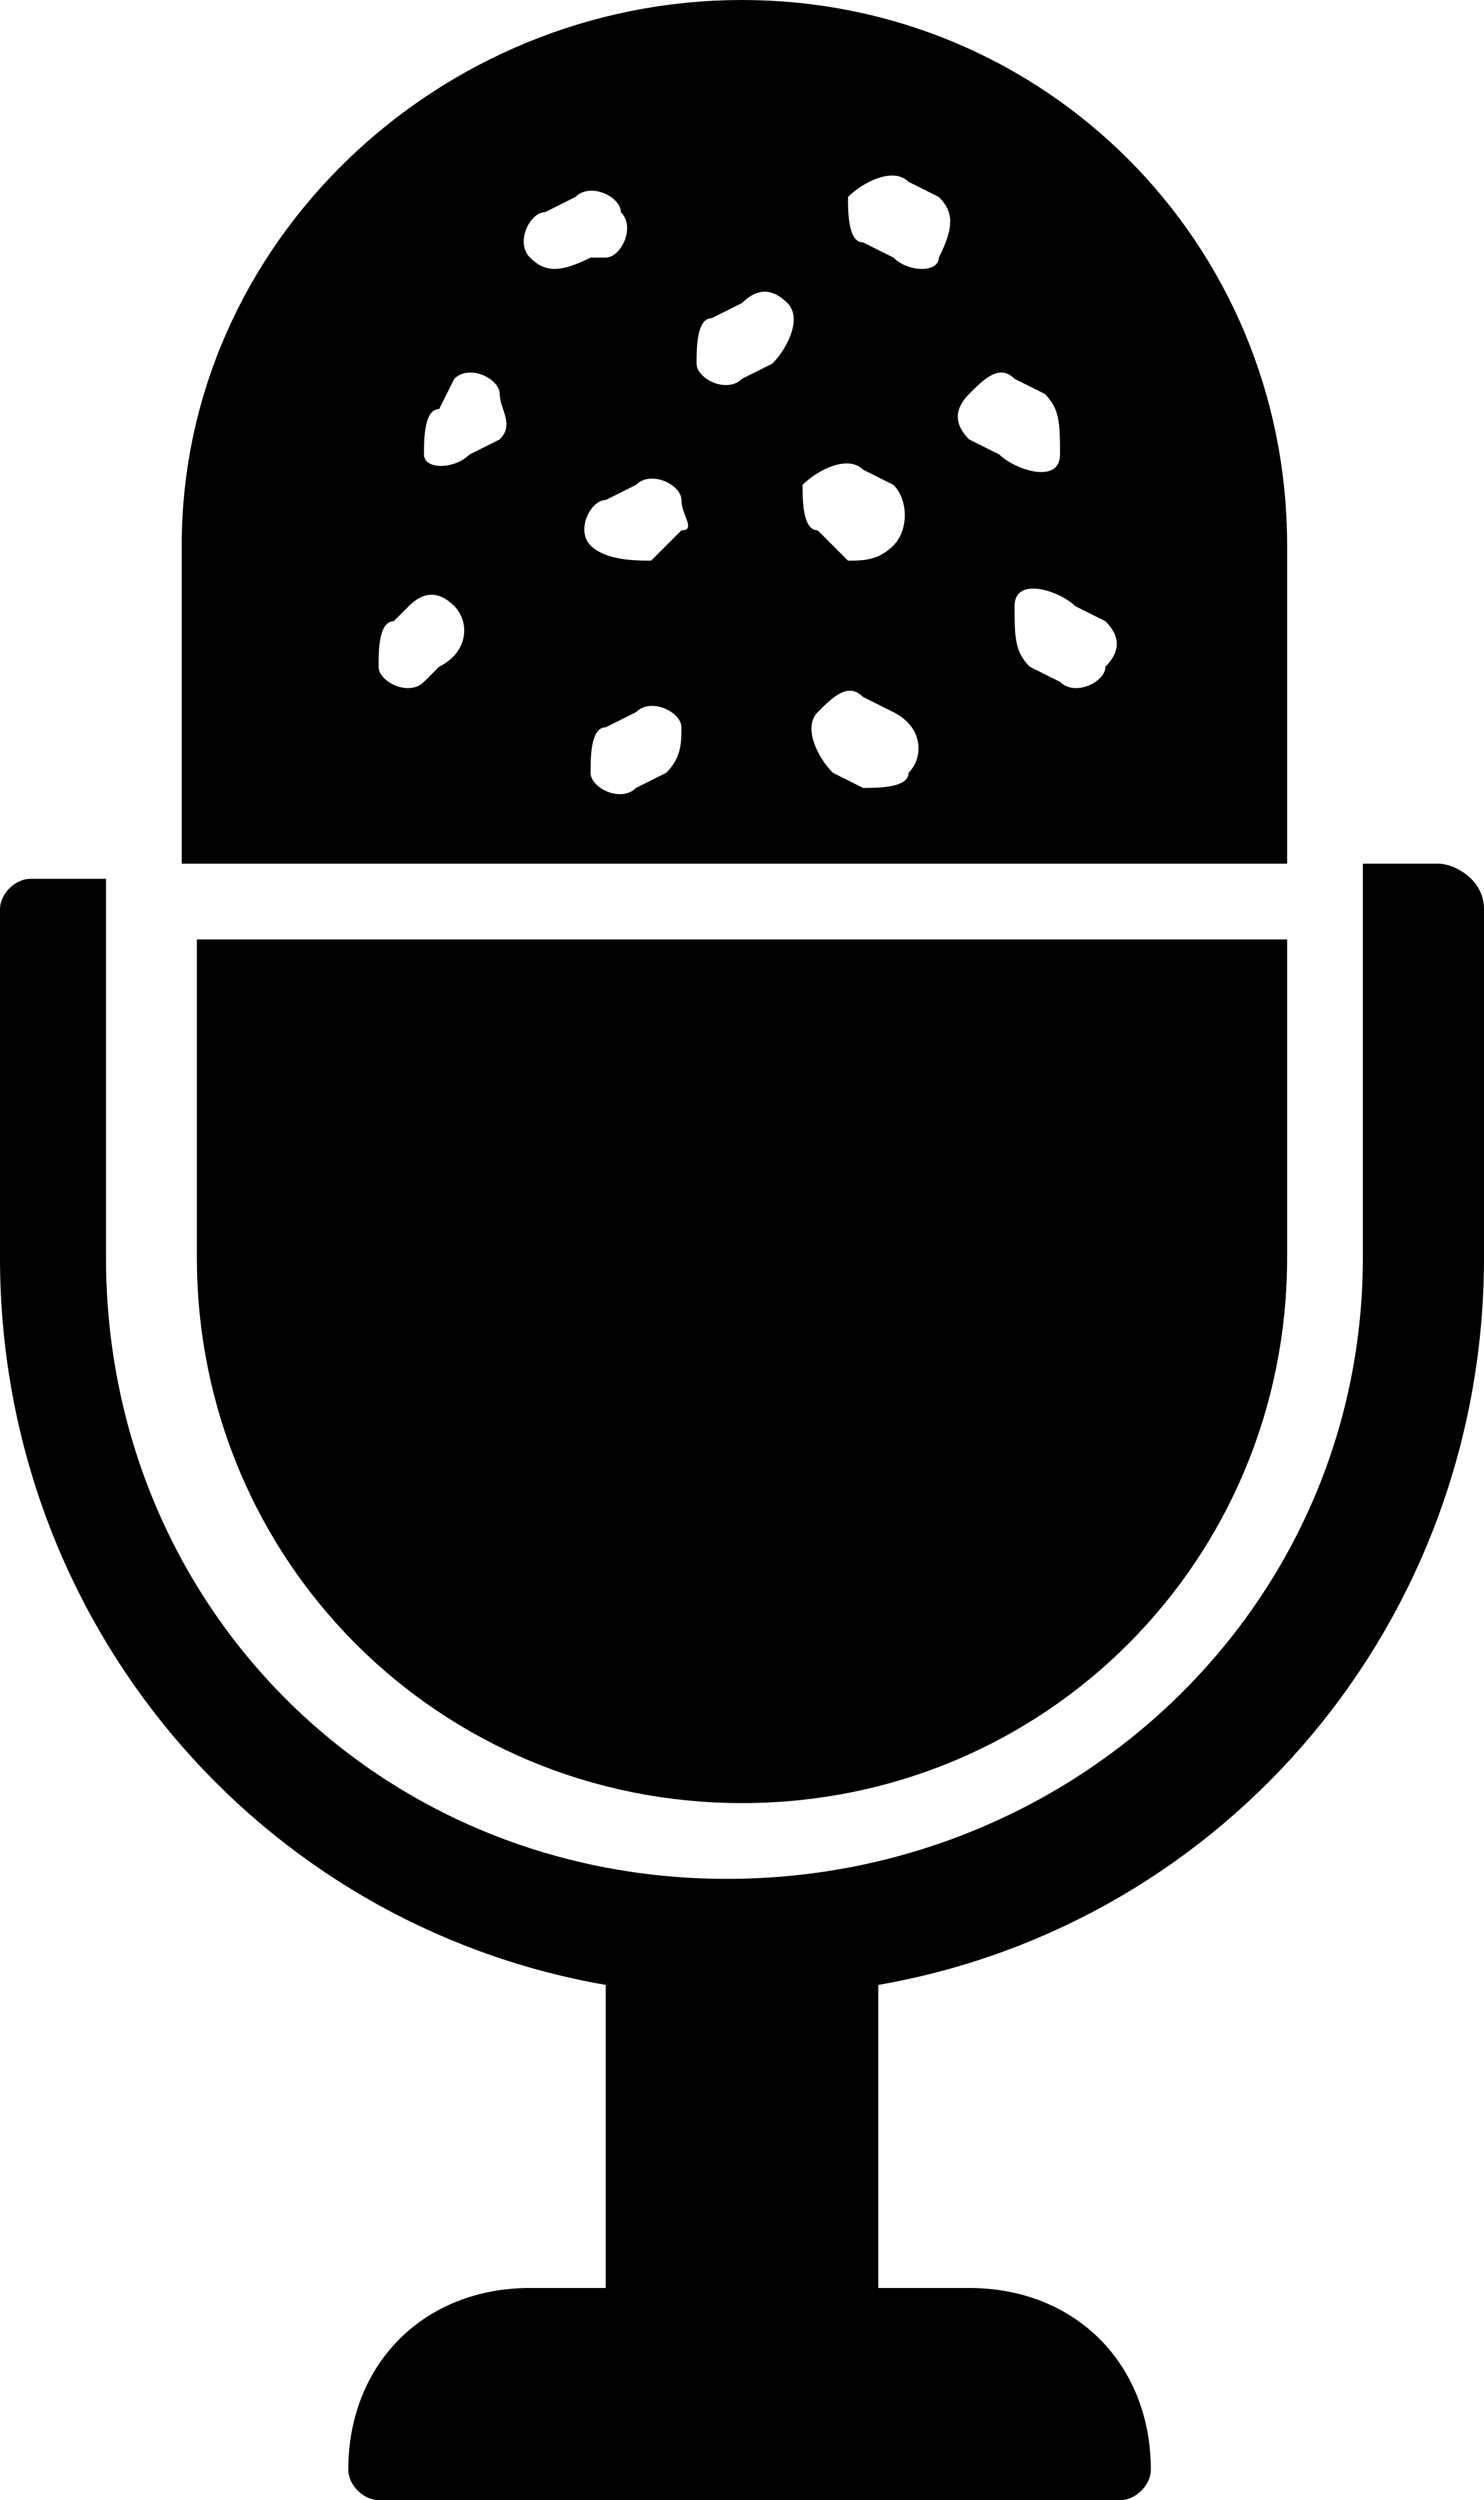 <?xml version="1.0" encoding="utf-8"?>
<!-- Generator: Adobe Illustrator 26.0.1, SVG Export Plug-In . SVG Version: 6.00 Build 0)  -->
<svg version="1.1" id="Layer_1" xmlns="http://www.w3.org/2000/svg" xmlns:xlink="http://www.w3.org/1999/xlink" x="0px" y="0px"
	 viewBox="0 0 9.8 16.5" style="enable-background:new 0 0 9.8 16.5;" xml:space="preserve">
<g id="mike">
	<path id="Path_167" d="M4.9,11.9c2,0,3.6-1.6,3.6-3.6V6.2H1.3v2.1C1.3,10.3,2.9,11.9,4.9,11.9z"/>
	<path id="Path_168" d="M9.8,6v2.3c0,2.4-1.7,4.4-4,4.8v2h0.6c0.7,0,1.2,0.5,1.2,1.2c0,0.1-0.1,0.2-0.2,0.2H2.5
		c-0.1,0-0.2-0.1-0.2-0.2c0-0.7,0.5-1.2,1.2-1.2H4v-2c-2.3-0.4-4-2.4-4-4.8V6c0-0.1,0.1-0.2,0.2-0.2h0.5v2.5c0,2.3,1.8,4.1,4.1,4.1
		S9,10.6,9,8.3V5.7h0.5C9.6,5.7,9.8,5.8,9.8,6C9.8,6,9.8,6,9.8,6z M8.5,3.6c0-2-1.6-3.6-3.6-3.6S1.2,1.6,1.2,3.6c0,0,0,0,0,0v2.1
		h7.3V3.6z M2.9,4.4L2.8,4.5c-0.1,0.1-0.3,0-0.3-0.1s0-0.3,0.1-0.3L2.7,4C2.8,3.9,2.9,3.9,3,4S3.1,4.3,2.9,4.4z M3.3,2.9L3.1,3
		C3,3.1,2.8,3.1,2.8,3s0-0.3,0.1-0.3L3,2.5c0.1-0.1,0.3,0,0.3,0.1S3.4,2.8,3.3,2.9z M3.5,1.7c-0.1-0.1,0-0.3,0.1-0.3c0,0,0,0,0,0
		l0.2-0.1c0.1-0.1,0.3,0,0.3,0.1c0.1,0.1,0,0.3-0.1,0.3L3.9,1.7C3.7,1.8,3.6,1.8,3.5,1.7C3.5,1.7,3.5,1.7,3.5,1.7L3.5,1.7z M4.4,5.1
		L4.2,5.2c-0.1,0.1-0.3,0-0.3-0.1s0-0.3,0.1-0.3l0.2-0.1c0.1-0.1,0.3,0,0.3,0.1S4.5,5,4.4,5.1L4.4,5.1z M4.5,3.5L4.3,3.7
		C4.2,3.7,4,3.7,3.9,3.6s0-0.3,0.1-0.3l0.2-0.1c0.1-0.1,0.3,0,0.3,0.1S4.6,3.5,4.5,3.5z M5.1,2.4L4.9,2.5c-0.1,0.1-0.3,0-0.3-0.1
		s0-0.3,0.1-0.3l0.2-0.1C5,1.9,5.1,1.9,5.2,2C5.3,2.1,5.2,2.3,5.1,2.4L5.1,2.4z M5.3,3.2C5.4,3.1,5.6,3,5.7,3.1c0,0,0,0,0,0l0.2,0.1
		C6,3.3,6,3.5,5.9,3.6S5.7,3.7,5.6,3.7L5.4,3.5C5.3,3.5,5.3,3.3,5.3,3.2L5.3,3.2z M6,5.1C6,5.2,5.8,5.2,5.7,5.2c0,0,0,0,0,0L5.5,5.1
		C5.4,5,5.3,4.8,5.4,4.7s0.2-0.2,0.3-0.1l0.2,0.1C6.1,4.8,6.1,5,6,5.1C6,5.1,6,5.1,6,5.1L6,5.1z M6.2,1.7C6.2,1.8,6,1.8,5.9,1.7
		c0,0,0,0,0,0L5.7,1.6C5.6,1.6,5.6,1.4,5.6,1.3C5.7,1.2,5.9,1.1,6,1.2l0,0l0.2,0.1C6.3,1.4,6.3,1.5,6.2,1.7C6.2,1.7,6.2,1.7,6.2,1.7
		L6.2,1.7z M6.4,2.9C6.3,2.8,6.3,2.7,6.4,2.6s0.2-0.2,0.3-0.1l0.2,0.1C7,2.7,7,2.8,7,3S6.7,3.1,6.6,3L6.4,2.9z M7.3,4.4
		C7.3,4.5,7.1,4.6,7,4.5c0,0,0,0,0,0L6.8,4.4C6.7,4.3,6.7,4.2,6.7,4S7,3.9,7.1,4l0.2,0.1C7.4,4.2,7.4,4.3,7.3,4.4z"/>
</g>
</svg>
